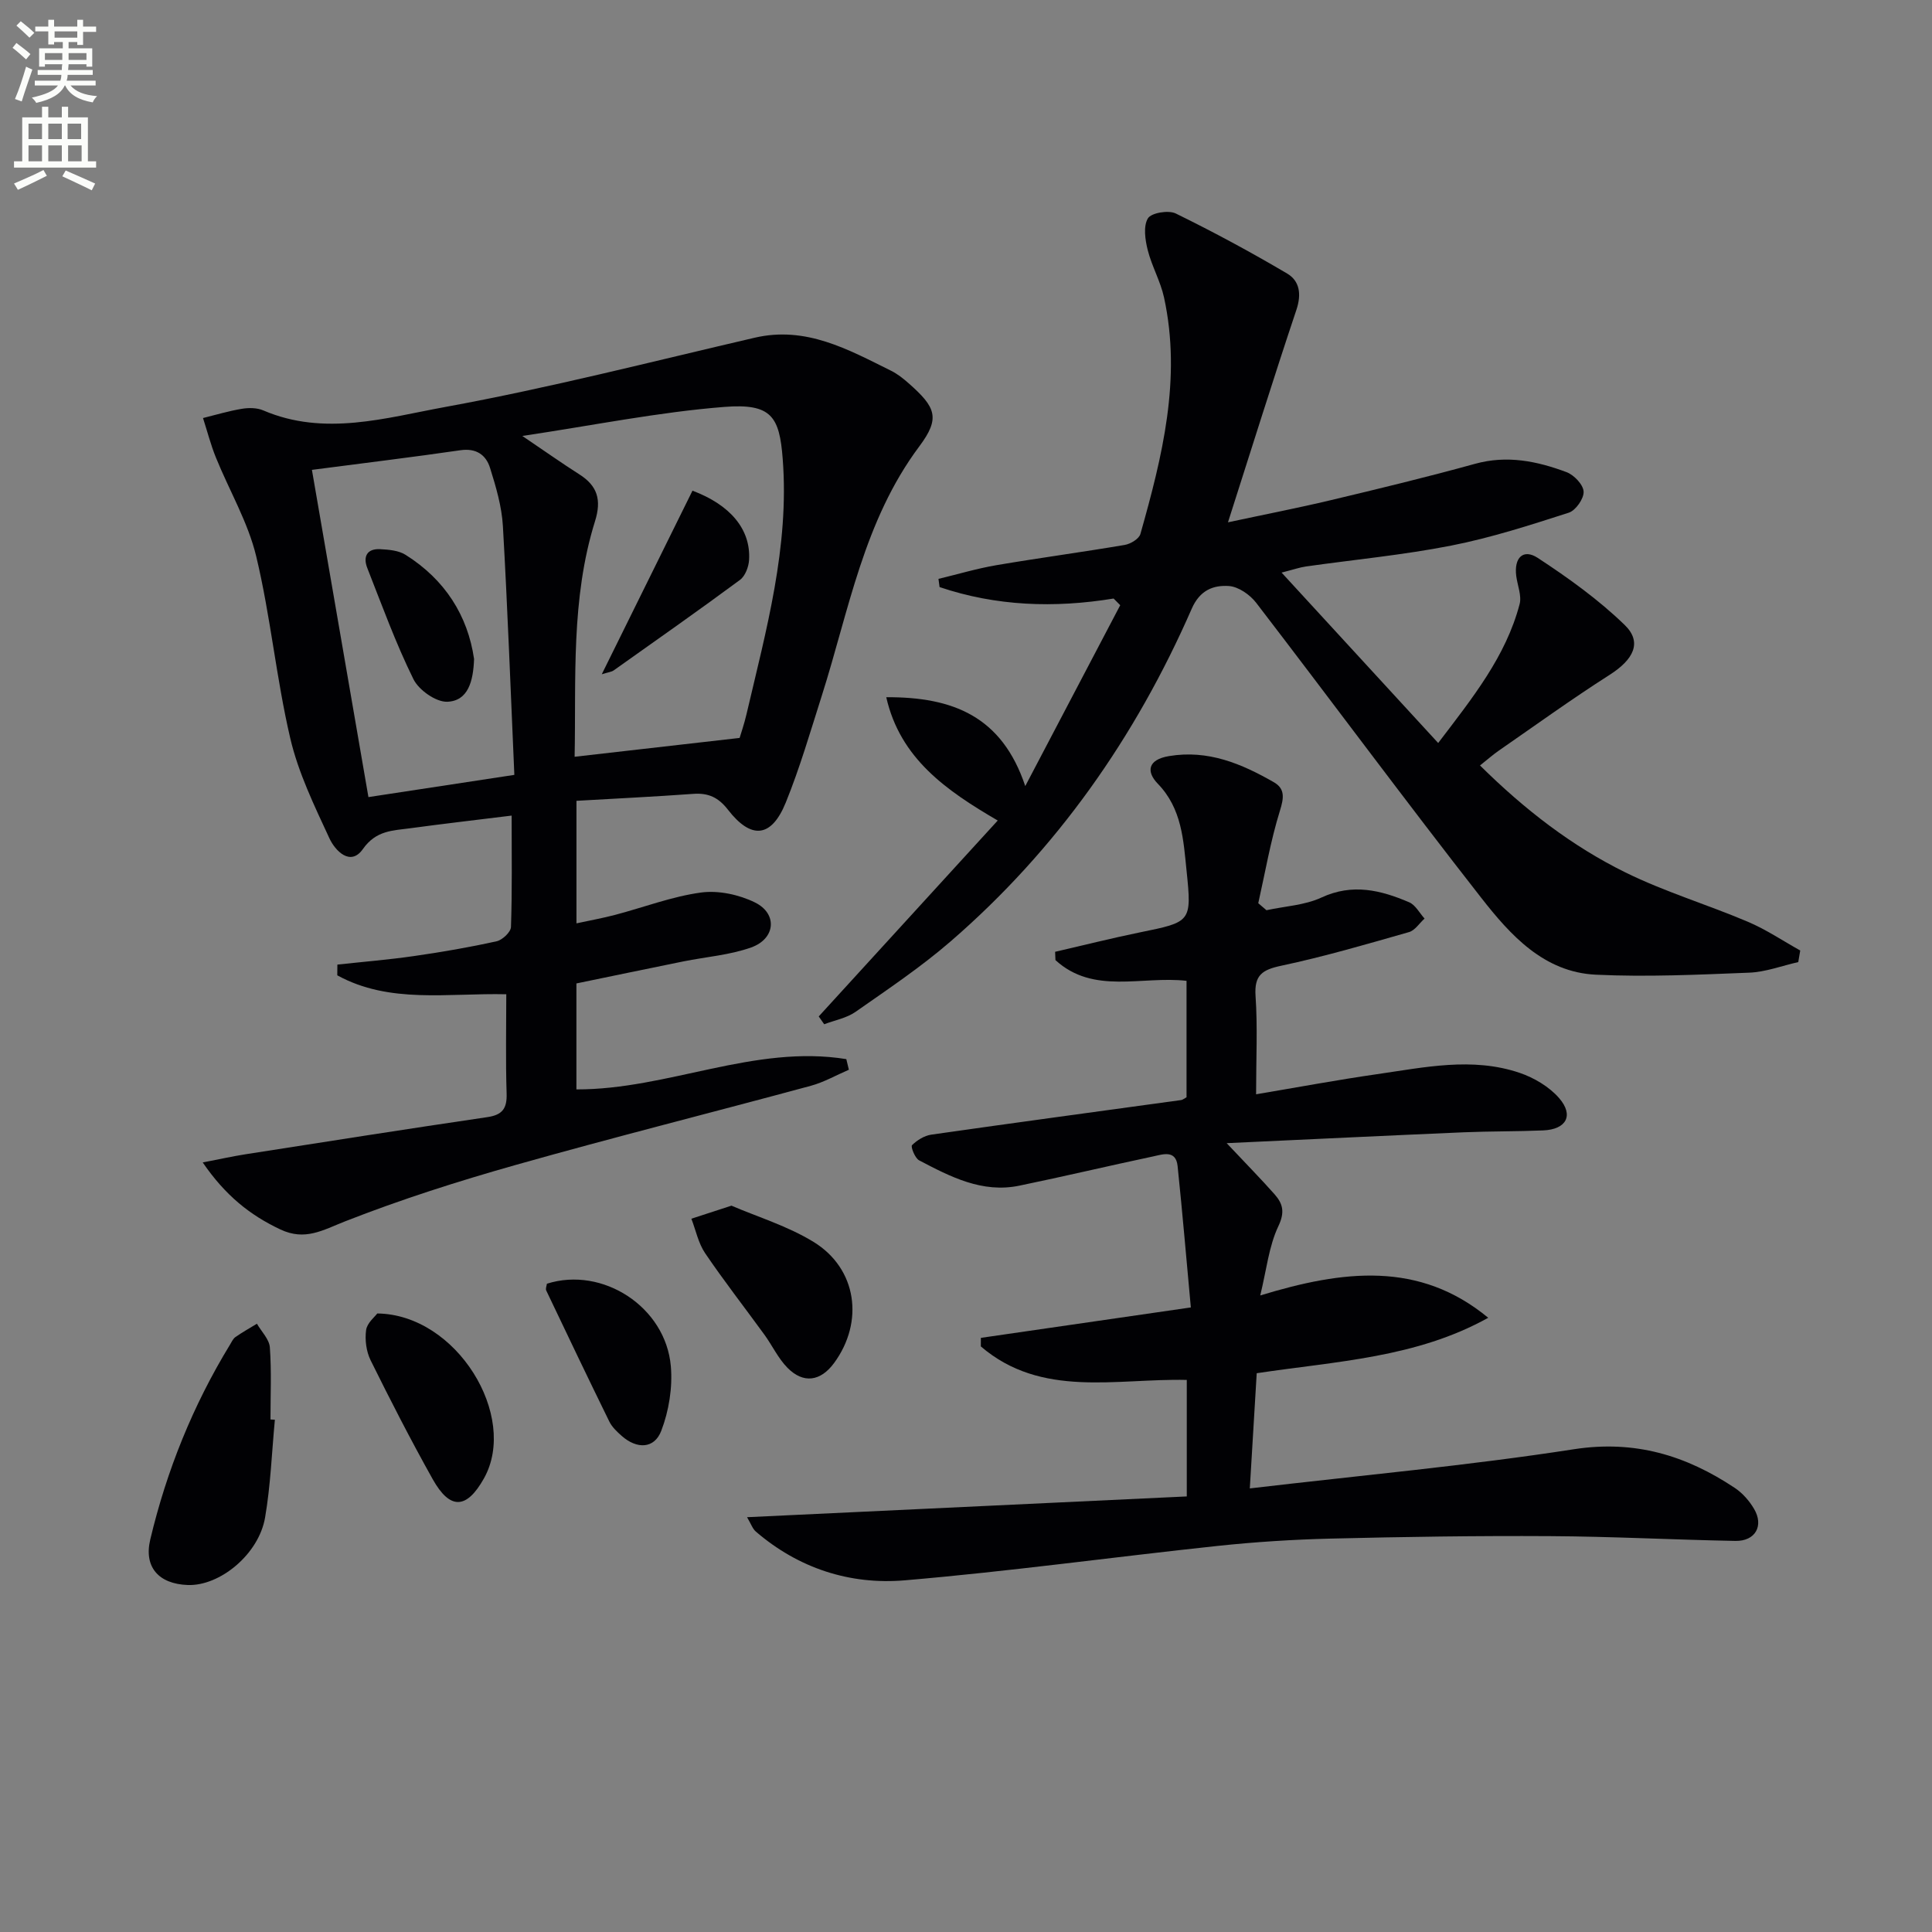 <svg enable-background="new 0 0 400 400" viewBox="0 0 400 400" xmlns="http://www.w3.org/2000/svg"><rect x="0" y="0" width="400" height="400" fill="#808080" stroke="none"/><path d="m2.6 9.9.8-1c.9.7 1.9 1.4 2.9 2.3l-.9 1.1c-1.1-1-2-1.8-2.8-2.4zm.5 10.6c.9-2.1 1.6-4.3 2.3-6.7.4.2.8.4 1.3.6-.7 2.1-1.5 4.3-2.2 6.6zm.3-15.2.9-.9c1 .8 2 1.6 2.8 2.4l-1 1c-.9-.9-1.8-1.7-2.7-2.5zm12.6-1.2h1.2v1.4h2.7v1.1h-2.7v2.7h-1.2v-.6h-1.8v1.3h4.9v3.8h-1.2v-.5h-3.7c0 .4-.1.9-.1 1.2h5.1v1h-5.2c0 .5-.1.9-.2 1.2h6v1h-5.2c1.1 1.3 2.9 2 5.5 2.2-.4.4-.7.8-.9 1.3-2.9-.5-4.8-1.6-5.7-3.5h-.1c-.8 1.7-2.7 2.9-5.9 3.6-.2-.4-.6-.8-.9-1.1 2.8-.6 4.6-1.4 5.4-2.5h-4.8v-1h5.3c.1-.3.2-.7.2-1.2h-4.9v-1h5c0-.4 0-.8.1-1.2h-3.6v.5h-1.2v-3.8h4.9v-1.3h-1.8v.5h-1.2v-2.7h-2.7v-1h2.7v-1.4h1.2v1.4h4.8zm-6.7 8.3h3.6c0-.4 0-.9 0-1.4h-3.6zm1.9-4.6h4.8v-1.3h-4.7v1.3zm6.7 3.2h-3.7v1.4h3.7z" fill="#fbfcfa"/><path d="m8.7 22.1h1.3v2.2h2.8v-2.2h1.3v2.2h4.1v9.1h1.7v1.3h-17v-1.3h1.7v-9.1h4.1zm.3 13.1.7 1.2c-1.8.9-3.8 1.9-6 2.9-.2-.4-.5-.8-.8-1.3 2.3-1 4.4-1.9 6.1-2.8zm-3.1-6.4h2.8v-3.2h-2.8zm0 4.6h2.8v-3.3h-2.8zm4.1-4.6h2.8v-3.2h-2.8zm0 4.6h2.8v-3.3h-2.8zm3.6 1.9c2.1.9 4.1 1.8 6.1 2.7l-.7 1.4c-2.2-1.1-4.2-2-6.1-2.9zm3.2-9.7h-2.8v3.2h2.8zm-2.7 7.8h2.8v-3.3h-2.8z" fill="#fbfcfa"/><g fill="#010104"><path d="m69.85 199.71c5.29-.58 10.61-1.01 15.87-1.77 5.73-.82 11.45-1.81 17.1-3.06 1.19-.26 2.93-1.9 2.97-2.95.26-7.46.14-14.93.14-23.07-7.33.91-14.17 1.69-20.99 2.62-3.62.49-7.08.42-9.81 4.31-2.59 3.69-5.76.3-6.92-2.21-3.12-6.74-6.45-13.58-8.12-20.75-2.9-12.41-4.07-25.24-7.04-37.63-1.7-7.09-5.59-13.65-8.36-20.5-1.07-2.64-1.78-5.43-2.66-8.15 2.67-.66 5.32-1.46 8.03-1.91 1.44-.24 3.14-.23 4.45.33 12.67 5.43 25.38 1.53 37.67-.71 21.51-3.93 42.75-9.39 64.07-14.34 10.62-2.47 19.34 2.43 28.22 6.83 1.32.65 2.53 1.61 3.65 2.6 5.64 4.97 6.61 7.19 2.21 13.07-11.53 15.43-14.57 33.97-20.18 51.6-2.36 7.42-4.54 14.93-7.46 22.13-2.96 7.29-7.14 7.73-11.97 1.5-1.98-2.56-4.06-3.51-7.17-3.29-7.95.58-15.91.96-24.2 1.44v25.37c2.74-.6 5.41-1.07 8.02-1.76 5.93-1.56 11.74-3.8 17.76-4.62 3.61-.49 7.88.43 11.19 2.06 4.71 2.33 4.25 7.51-.8 9.31-4.46 1.59-9.35 1.94-14.04 2.89-7.3 1.48-14.58 3-22.14 4.56v21.94c18.93.05 36.86-9.35 55.88-6.27.18.73.35 1.47.53 2.2-2.62 1.12-5.15 2.58-7.87 3.32-20.33 5.51-40.77 10.64-61.04 16.37-11.96 3.38-23.85 7.17-35.4 11.7-4.6 1.81-8.26 4.09-13.38 1.68-6.33-2.98-11.42-7.06-16.09-13.88 3.53-.68 6.14-1.26 8.79-1.68 16.71-2.61 33.41-5.24 50.14-7.7 3.14-.46 4.09-1.81 3.99-4.9-.22-6.79-.07-13.6-.07-20.54-12.09-.28-24.16 2.03-34.99-3.92.01-.73.01-1.47.02-2.22zm83.28-46.93c.22-.76.93-2.8 1.42-4.89 4.07-17.41 8.91-34.69 7.5-52.9-.67-8.71-2.29-11.52-12.11-10.74-13.57 1.07-27.01 3.8-41.8 6.01 4.71 3.18 8.19 5.65 11.79 7.94 3.79 2.4 4.64 5.31 3.26 9.72-5.03 16.11-3.9 32.77-4.22 48.76 11.3-1.3 22.17-2.54 34.16-3.9zm-88.55-55.5c3.97 22.97 7.81 45.24 11.7 67.75 10.38-1.58 19.83-3.02 30.21-4.6-.77-17.36-1.39-34.43-2.37-51.49-.23-4.06-1.43-8.14-2.66-12.06-.84-2.7-2.87-4.15-6.16-3.66-9.84 1.43-19.71 2.62-30.72 4.06z"/><path d="m262.21 188.45c3.81-.83 7.92-1.02 11.37-2.62 6.43-2.99 12.3-1.54 18.18.98 1.3.56 2.13 2.21 3.18 3.37-1.07.96-1.98 2.45-3.22 2.8-8.76 2.5-17.53 5.07-26.43 6.96-3.97.84-5.64 1.94-5.34 6.29.44 6.42.11 12.9.11 20.33 8.79-1.48 16.88-2.99 25.02-4.16 9.82-1.41 19.74-3.6 29.54-.28 3 1.02 6.12 2.87 8.17 5.22 3.12 3.59 1.5 6.5-3.29 6.7-5.49.23-10.99.16-16.48.39-15.86.68-31.72 1.45-49.05 2.25 4.13 4.39 7.11 7.41 9.92 10.59 1.69 1.92 2.18 3.65.79 6.58-1.98 4.17-2.46 9.05-3.76 14.36 17.16-5.24 32.92-7.17 47.2 4.62-14.88 8.29-31.37 8.99-47.93 11.48-.46 7.7-.93 15.4-1.43 23.85 22.97-2.7 45.14-4.71 67.09-8.11 12.63-1.95 23.21 1.28 33.31 8 1.6 1.06 3.01 2.67 3.99 4.33 2.09 3.52.27 6.73-3.86 6.65-12.81-.24-25.61-.92-38.42-.99-15.12-.09-30.24.14-45.36.51-7.8.19-15.61.69-23.37 1.51-21.61 2.3-43.17 5.29-64.82 7.13-11.33.96-21.97-2.47-30.84-10.1-.67-.58-.98-1.57-1.81-2.97 30.73-1.45 60.82-2.87 91.04-4.3 0-8.63 0-16.09 0-24.12-14.57-.35-30.08 3.84-42.64-6.94 0-.59.01-1.18.01-1.77 14.02-2.03 28.05-4.06 43.47-6.3-.89-9.65-1.72-19.47-2.74-29.27-.36-3.42-3.07-2.42-5.05-2-9.25 1.96-18.46 4.15-27.72 6.06-7.69 1.59-14.27-1.85-20.74-5.24-.87-.45-1.78-2.84-1.48-3.14 1.04-1.03 2.54-1.97 3.97-2.18 17.25-2.47 34.52-4.79 51.78-7.17.29-.04.56-.29 1.09-.57 0-7.96 0-16.05 0-24.11-9.26-1.06-19.26 2.92-27.14-4.29-.02-.57-.05-1.15-.07-1.72 5.83-1.34 11.64-2.81 17.5-4.01 10.63-2.17 10.82-2.12 9.72-12.73-.66-6.38-.95-12.89-5.97-18.07-2.38-2.46-2.12-4.97 2.33-5.71 8.1-1.35 15 1.57 21.69 5.4 2.37 1.36 2.1 3.27 1.27 5.93-1.94 6.24-3.04 12.74-4.48 19.13.58.48 1.14.97 1.7 1.45z"/><path d="m230.56 123.92c-12.28 2.01-24.32 1.58-36.03-2.37-.08-.57-.15-1.13-.23-1.7 4.01-.96 7.97-2.15 12.02-2.84 8.83-1.5 17.72-2.69 26.55-4.19 1.21-.21 2.96-1.26 3.24-2.27 4.53-16.02 8.55-32.15 4.89-48.96-.73-3.36-2.54-6.48-3.38-9.83-.53-2.12-.94-4.92.04-6.55.69-1.15 4.26-1.75 5.77-1.01 7.84 3.84 15.55 8 23.07 12.44 2.58 1.53 2.99 4.26 1.91 7.5-4.79 14.3-9.27 28.7-14.17 44 7.51-1.61 14.4-2.95 21.22-4.57 10-2.38 20.01-4.8 29.92-7.54 6.63-1.84 12.85-.56 18.95 1.72 1.55.58 3.47 2.59 3.54 4.03.08 1.45-1.64 3.91-3.08 4.37-8.02 2.58-16.09 5.19-24.34 6.81-9.92 1.95-20.03 2.9-30.05 4.32-1.27.18-2.49.61-5.06 1.27 11.01 11.98 21.43 23.32 32.42 35.28 7.18-9.43 14.01-17.92 16.86-28.75.46-1.76-.45-3.88-.7-5.84-.48-3.77 1.44-5.7 4.46-3.73 6.33 4.15 12.59 8.64 18 13.89 3.7 3.59 1.82 7.17-3.14 10.33-7.8 4.98-15.32 10.41-22.93 15.68-1.23.85-2.35 1.85-3.89 3.07 9.33 9.23 19.07 16.71 30.11 22.15 8.14 4.01 16.96 6.65 25.34 10.21 3.78 1.6 7.24 3.94 10.85 5.95-.14.8-.27 1.6-.41 2.4-3.38.76-6.75 2.06-10.16 2.19-10.58.42-21.2.92-31.76.42-10.76-.52-17.68-8.2-23.71-15.91-15.78-20.17-31.01-40.78-46.61-61.1-1.29-1.67-3.67-3.33-5.64-3.46-3.22-.21-6.01.84-7.7 4.71-11.63 26.58-27.96 49.89-49.98 68.92-6.14 5.31-12.96 9.87-19.63 14.54-1.85 1.29-4.3 1.73-6.48 2.56-.38-.54-.75-1.08-1.13-1.62 12.24-13.4 24.48-26.79 37.06-40.56-10.67-6.22-20.2-12.84-23.08-25.53 13.85-.07 23.95 3.98 28.78 18.4 6.55-12.48 13.11-24.97 19.66-37.45-.46-.47-.92-.93-1.37-1.38z"/><path d="m56.91 293.94c-.64 6.76-.88 13.59-2.03 20.26-1.31 7.6-9.35 14.2-16.01 13.96-6.01-.22-9.12-3.7-7.76-9.42 3.39-14.27 8.83-27.76 16.49-40.31.35-.57.64-1.26 1.15-1.61 1.43-1 2.96-1.85 4.44-2.76.94 1.63 2.55 3.21 2.68 4.89.36 4.96.13 9.96.13 14.94.3.02.61.03.91.05z"/><path d="m151.44 249.62c5.44 2.34 11.64 4.22 16.99 7.5 9 5.51 10.53 16.55 4.25 25.09-2.79 3.79-6.35 4.32-9.65.97-1.92-1.95-3.13-4.59-4.77-6.85-4.09-5.63-8.38-11.13-12.28-16.88-1.4-2.07-1.92-4.74-2.84-7.13 2.38-.78 4.75-1.55 8.3-2.7z"/><path d="m78.11 271.94c16.47.19 29.26 21.29 22.1 34.12-3.59 6.43-7.03 6.61-10.63.18-4.52-8.07-8.75-16.32-12.85-24.61-.9-1.83-1.21-4.23-.93-6.26.2-1.47 1.81-2.74 2.31-3.43z"/><path d="m113.23 265.78c11.52-3.66 24.6 4.8 25.66 17.09.38 4.4-.4 9.24-1.98 13.36-1.44 3.76-5.05 3.83-8.18 1.07-.98-.87-2.02-1.84-2.58-2.99-4.42-9.01-8.75-18.07-13.06-27.13-.18-.37.09-.95.14-1.4z"/><path d="m143.37 101.59c7.75 2.91 12.09 7.94 11.72 14.32-.08 1.44-.8 3.35-1.88 4.15-8.62 6.37-17.4 12.53-26.14 18.73-.46.33-1.12.38-2.48.81 6.42-13.02 12.52-25.36 18.78-38.01z"/><path d="m98.15 136.43c-.16 4.63-1.24 8.69-5.54 8.86-2.34.09-5.91-2.42-7.02-4.69-3.66-7.42-6.5-15.26-9.54-22.98-.92-2.33-.12-4.06 2.65-3.92 1.78.09 3.81.26 5.25 1.16 8.19 5.14 12.9 12.62 14.2 21.57z"/></g></svg>